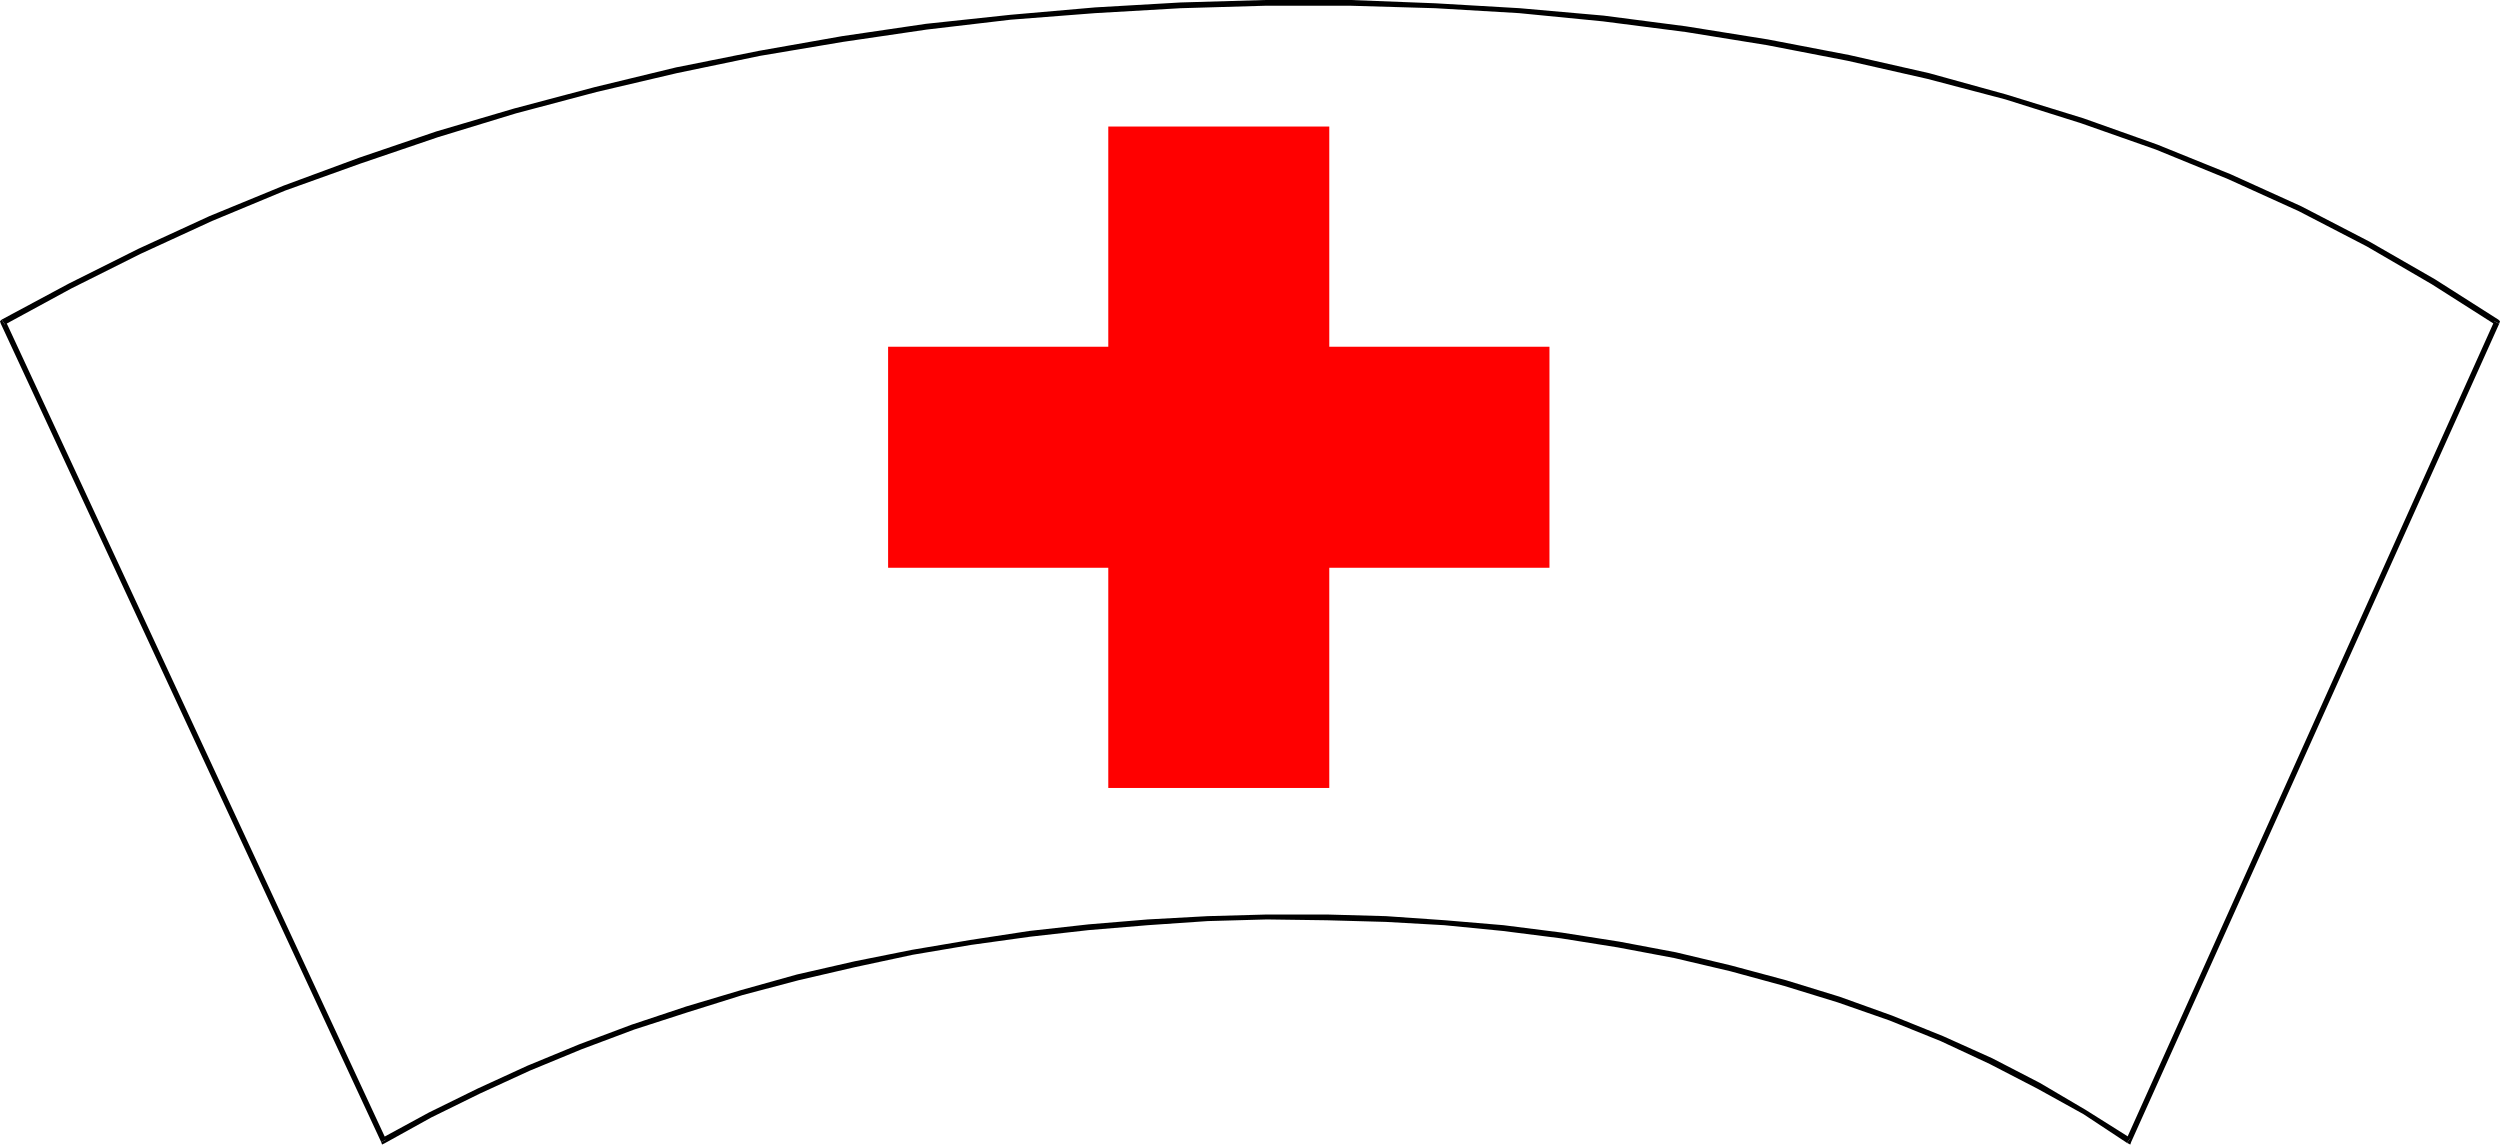 <?xml version="1.0" encoding="UTF-8" standalone="no"?>
<svg
   version="1.0"
   width="130.108mm"
   height="59.567mm"
   id="svg5"
   sodipodi:docname="Nurse 2.wmf"
   xmlns:inkscape="http://www.inkscape.org/namespaces/inkscape"
   xmlns:sodipodi="http://sodipodi.sourceforge.net/DTD/sodipodi-0.dtd"
   xmlns="http://www.w3.org/2000/svg"
   xmlns:svg="http://www.w3.org/2000/svg">
  <sodipodi:namedview
     id="namedview5"
     pagecolor="#ffffff"
     bordercolor="#000000"
     borderopacity="0.25"
     inkscape:showpageshadow="2"
     inkscape:pageopacity="0.0"
     inkscape:pagecheckerboard="0"
     inkscape:deskcolor="#d1d1d1"
     inkscape:document-units="mm" />
  <defs
     id="defs1">
    <pattern
       id="WMFhbasepattern"
       patternUnits="userSpaceOnUse"
       width="6"
       height="6"
       x="0"
       y="0" />
  </defs>
  <path
     style="fill:#ff0000;fill-opacity:1;fill-rule:evenodd;stroke:none"
     d="M 261.469,68.203 V 24.889 H 217.998 V 68.203 H 174.689 v 43.475 h 43.309 v 43.314 h 43.47 v -43.314 h 43.309 V 68.203 Z"
     id="path1" />
  <path
     style="fill:#000000;fill-opacity:1;fill-rule:evenodd;stroke:none"
     d="m 74.982,224.65 0.808,0.162 9.05,-5.01 9.534,-4.687 9.858,-4.525 10.181,-4.202 10.342,-3.879 10.504,-3.394 10.827,-3.394 10.989,-2.909 11.15,-2.586 11.312,-2.424 11.474,-1.939 11.635,-1.616 11.474,-1.293 11.635,-0.97 11.797,-0.808 11.635,-0.323 11.797,0.162 11.635,0.323 11.474,0.646 11.474,1.131 11.474,1.455 11.15,1.778 11.15,2.101 10.989,2.586 10.666,2.909 10.504,3.232 10.181,3.556 10.019,4.04 9.696,4.525 9.373,4.849 9.05,5.01 8.565,5.657 0.646,-0.97 -8.726,-5.495 -9.05,-5.333 -9.373,-4.849 -9.696,-4.364 -10.019,-4.04 -10.342,-3.717 -10.504,-3.232 -10.827,-2.909 -10.827,-2.586 -11.15,-2.101 -11.312,-1.778 -11.474,-1.455 -11.474,-0.97 -11.635,-0.808 -11.635,-0.323 h -11.797 l -11.635,0.323 -11.797,0.646 -11.635,0.97 -11.635,1.293 -11.635,1.778 -11.474,1.939 -11.312,2.263 -11.312,2.586 -10.989,3.071 -10.827,3.232 -10.666,3.556 -10.342,3.879 -10.181,4.202 -9.858,4.525 -9.534,4.687 -9.211,5.01 0.808,0.323 -0.97,0.485 0.162,0.485 0.646,-0.323 z"
     id="path2" />
  <path
     style="fill:#000000;fill-opacity:1;fill-rule:evenodd;stroke:none"
     d="M 0.323,62.87 0.162,63.678 74.982,224.65 75.952,224.165 1.131,63.193 0.97,63.839 0.323,62.87 0,63.193 0.162,63.678 Z"
     id="path3" />
  <path
     style="fill:#000000;fill-opacity:1;fill-rule:evenodd;stroke:none"
     d="M 491.587,63.678 491.425,62.87 478.982,54.95 466.054,47.516 452.641,40.566 438.743,34.263 424.361,28.445 409.817,23.273 394.627,18.586 379.436,14.384 363.761,10.828 347.763,7.758 331.603,5.172 315.443,3.071 298.96,1.616 282.315,0.646 265.67,0 H 248.864 L 232.219,0.485 215.413,1.455 198.768,2.909 182.123,4.687 l -16.483,2.424 -16.483,2.909 -16.16,3.232 -15.998,3.879 -15.837,4.202 -15.352,4.525 -15.19,5.172 -14.867,5.495 -14.544,5.98 -14.059,6.465 -13.574,6.788 -13.251,7.111 0.646,0.97 13.09,-7.111 13.574,-6.788 14.059,-6.465 14.382,-5.98 14.867,-5.333 15.19,-5.172 15.352,-4.687 15.837,-4.202 15.837,-3.717 16.322,-3.394 16.322,-2.748 16.483,-2.424 16.483,-1.939 16.645,-1.293 16.806,-0.97 16.645,-0.485 h 16.806 l 16.645,0.485 16.483,0.97 16.483,1.616 16.322,2.101 15.998,2.586 15.837,3.071 15.675,3.556 15.352,4.04 14.867,4.687 14.706,5.172 14.221,5.818 13.898,6.303 13.413,6.95 12.766,7.434 12.443,7.919 -0.162,-0.646 0.97,0.485 0.162,-0.485 -0.323,-0.323 z"
     id="path4" />
  <path
     style="fill:#000000;fill-opacity:1;fill-rule:evenodd;stroke:none"
     d="m 418.382,224.811 0.808,-0.162 72.397,-160.972 -0.97,-0.485 -72.397,160.972 0.808,-0.323 -0.646,0.97 0.646,0.323 0.162,-0.485 z"
     id="path5" />
</svg>

